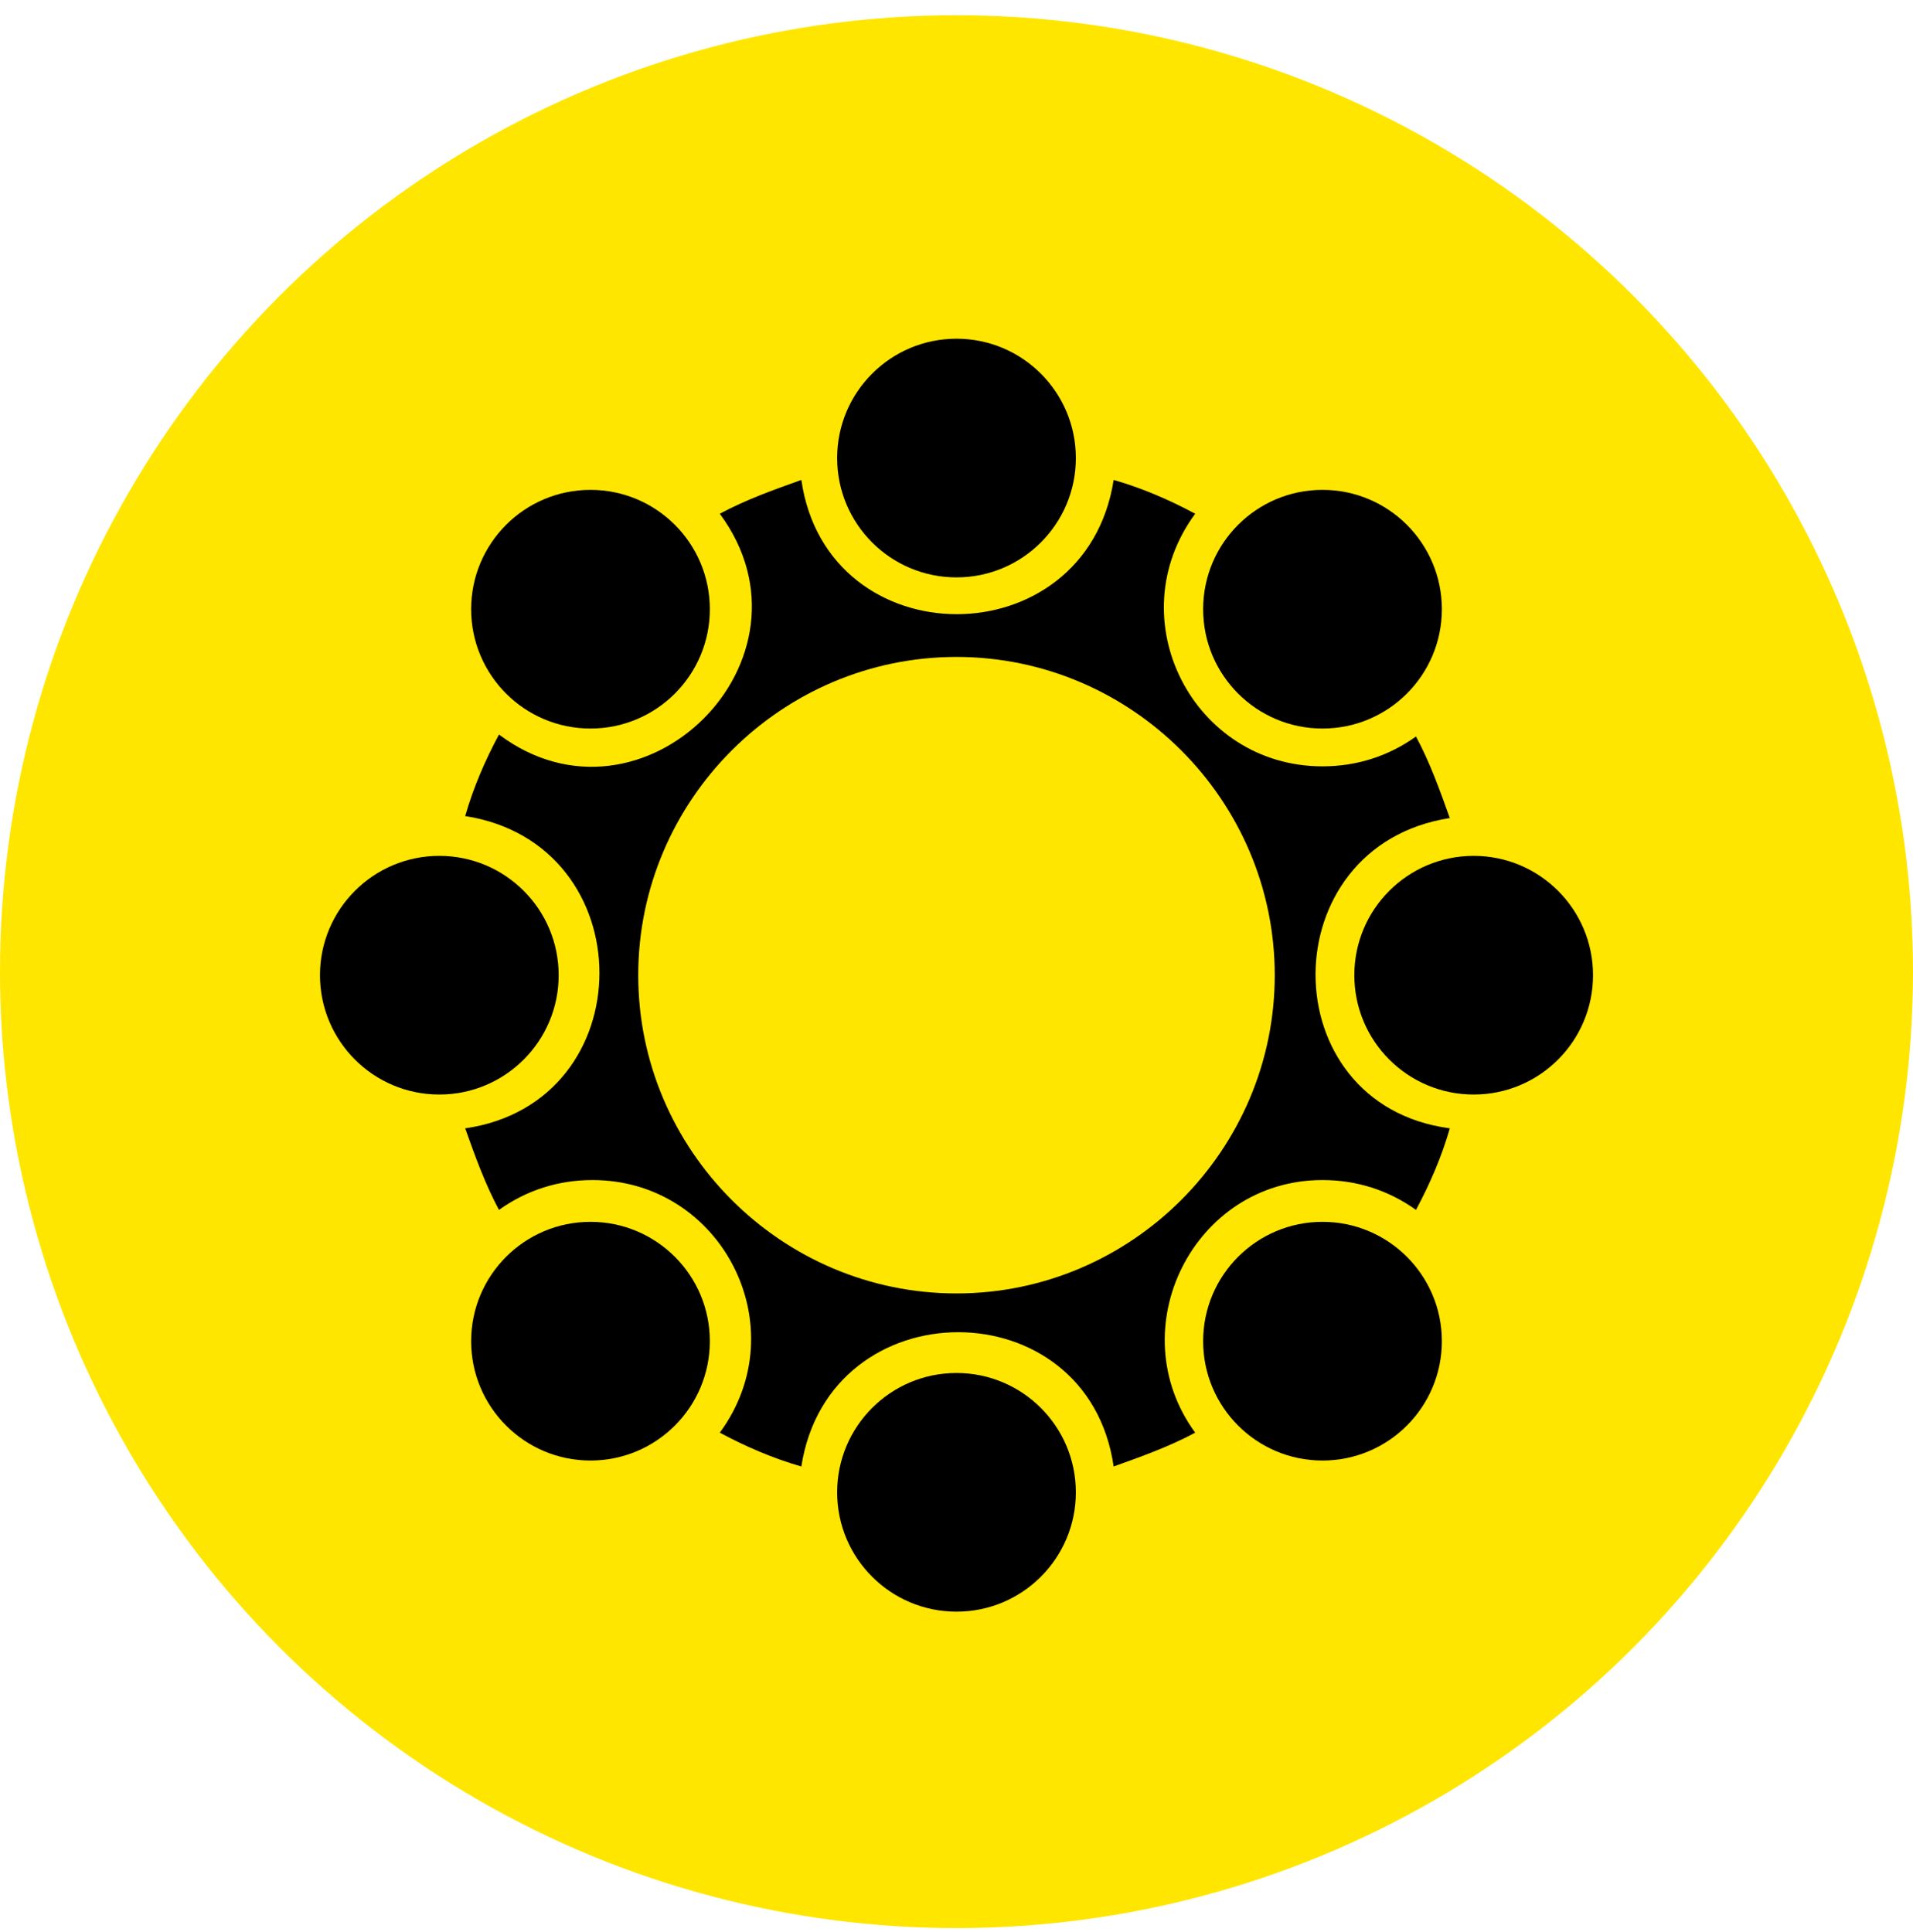 <svg width="102" height="103" viewBox="0 0 102 103" fill="none" xmlns="http://www.w3.org/2000/svg">
<circle cx="51" cy="51.812" r="51" fill="#FFE600"/>
<path d="M77.303 43.621C76.772 42.136 76.242 40.651 75.5 39.273C74.015 40.333 72.318 40.864 70.515 40.864C63.621 40.864 59.591 33.015 63.727 27.394C62.348 26.651 60.863 26.015 59.379 25.591C57.894 35.136 44.106 35.136 42.727 25.591C41.242 26.121 39.757 26.651 38.379 27.394C44.106 35.136 34.242 44.894 26.606 39.167C25.863 40.545 25.227 42.03 24.803 43.515C34.348 45 34.348 58.788 24.803 60.167C25.333 61.651 25.863 63.136 26.606 64.515C28.091 63.455 29.788 62.924 31.591 62.924C38.485 62.924 42.515 70.773 38.379 76.394C39.757 77.136 41.242 77.773 42.727 78.197C44.212 68.651 58 68.651 59.379 78.197C60.863 77.667 62.348 77.136 63.727 76.394C59.697 70.879 63.621 62.924 70.515 62.924C72.318 62.924 74.015 63.455 75.5 64.515C76.242 63.136 76.879 61.651 77.303 60.167C67.757 58.894 67.757 45.106 77.303 43.621ZM51 68.97C41.666 68.97 34.03 61.333 34.03 52C34.03 42.667 41.666 35.03 51 35.03C60.333 35.03 67.969 42.667 67.969 52C67.969 61.333 60.333 68.97 51 68.97Z" fill="black"/>
<path d="M51 30.788C54.514 30.788 57.364 27.939 57.364 24.424C57.364 20.91 54.514 18.061 51 18.061C47.485 18.061 44.636 20.91 44.636 24.424C44.636 27.939 47.485 30.788 51 30.788Z" fill="black"/>
<path d="M51 85.939C54.514 85.939 57.364 83.09 57.364 79.576C57.364 76.061 54.514 73.212 51 73.212C47.485 73.212 44.636 76.061 44.636 79.576C44.636 83.09 47.485 85.939 51 85.939Z" fill="black"/>
<path d="M70.515 38.848C74.029 38.848 76.879 35.999 76.879 32.485C76.879 28.97 74.029 26.121 70.515 26.121C67.001 26.121 64.151 28.97 64.151 32.485C64.151 35.999 67.001 38.848 70.515 38.848Z" fill="black"/>
<path d="M31.485 77.88C34.999 77.88 37.848 75.031 37.848 71.516C37.848 68.001 34.999 65.152 31.485 65.152C27.97 65.152 25.121 68.001 25.121 71.516C25.121 75.031 27.97 77.88 31.485 77.88Z" fill="black"/>
<path d="M78.576 58.364C82.09 58.364 84.939 55.515 84.939 52C84.939 48.486 82.09 45.637 78.576 45.637C75.061 45.637 72.212 48.486 72.212 52C72.212 55.515 75.061 58.364 78.576 58.364Z" fill="black"/>
<path d="M23.424 58.364C26.939 58.364 29.788 55.515 29.788 52C29.788 48.486 26.939 45.637 23.424 45.637C19.91 45.637 17.061 48.486 17.061 52C17.061 55.515 19.91 58.364 23.424 58.364Z" fill="black"/>
<path d="M70.515 77.88C74.029 77.88 76.879 75.031 76.879 71.516C76.879 68.001 74.029 65.152 70.515 65.152C67.001 65.152 64.151 68.001 64.151 71.516C64.151 75.031 67.001 77.88 70.515 77.88Z" fill="black"/>
<path d="M31.485 38.848C34.999 38.848 37.848 35.999 37.848 32.485C37.848 28.97 34.999 26.121 31.485 26.121C27.97 26.121 25.121 28.97 25.121 32.485C25.121 35.999 27.97 38.848 31.485 38.848Z" fill="black"/>
</svg>
